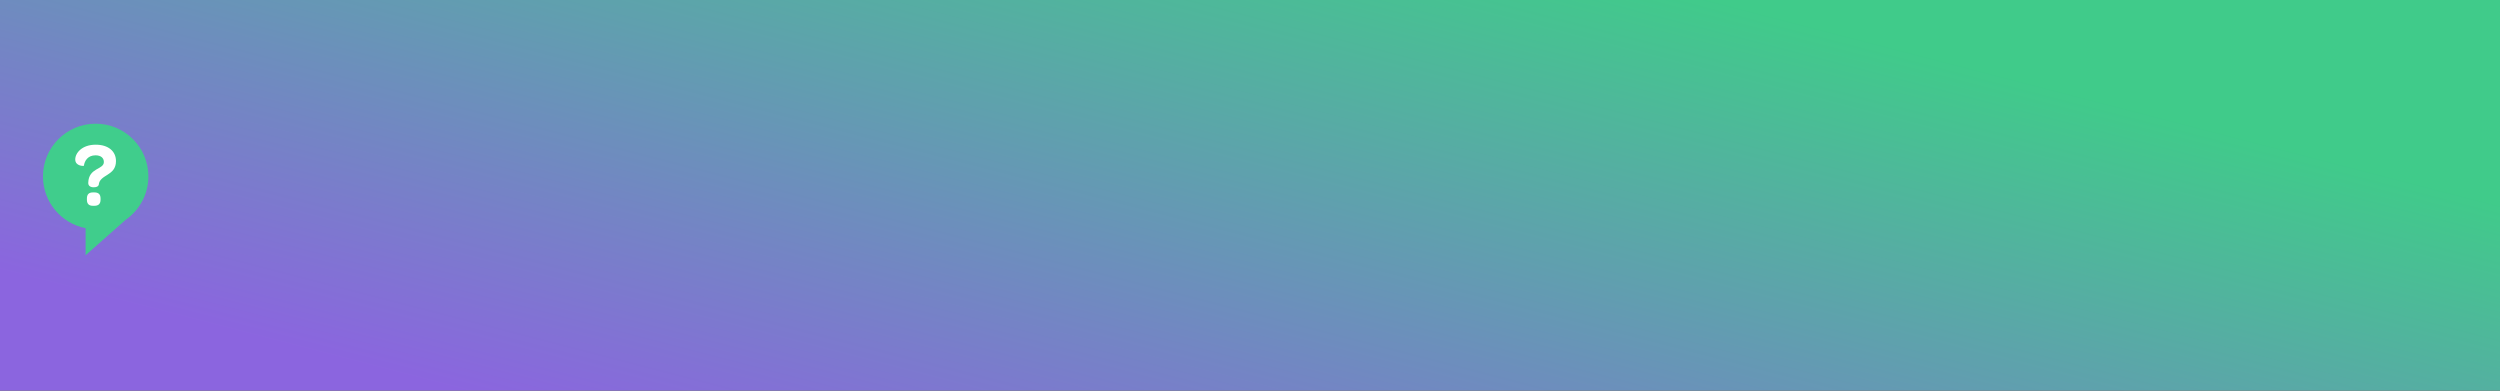 <svg width="1920" height="300" viewBox="0 0 1920 300" fill="none" xmlns="http://www.w3.org/2000/svg">
<rect x="0" y="0" width="1920" height="300" fill="#333333" stroke="none"/>
<rect width="1920" height="300" fill="url(#paint0_linear_867_4906)"/>
<path fill-rule="evenodd" clip-rule="evenodd" d="M96.727 168.63C107.151 161.306 113.964 149.19 113.964 135.482C113.964 113.124 95.84 95 73.482 95C51.124 95 33 113.124 33 135.482C33 155.195 47.09 171.617 65.749 175.226V196.006L96.727 168.63Z" fill="#40CD8C"/>
<path d="M71.914 143.837C69.434 143.837 67.711 142.711 67.78 140.39C68.055 128.642 79.769 130.4 79.769 124.421C79.769 121.255 77.426 119.285 73.361 119.285C67.573 119.285 64.955 123.366 64.404 127.376C64.335 127.516 57.789 127.727 57.789 122.451C57.789 117.456 63.026 111.125 73.499 111.125C83.214 111.125 89.071 116.19 89.071 123.717C89.071 135.325 76.462 133.777 75.841 141.938C75.497 143.204 74.119 143.837 71.914 143.837ZM71.294 158.047C68.262 158.047 66.746 156.5 66.746 153.404V152.42C66.746 149.324 68.262 147.777 71.294 147.777H72.534C75.704 147.777 77.219 149.324 77.219 152.42V153.404C77.219 156.5 75.635 158.047 72.534 158.047H71.294Z" fill="white"/>
<defs>
<linearGradient id="paint0_linear_867_4906" x1="1920" y1="0" x2="1725.8" y2="748.041" gradientUnits="userSpaceOnUse">
<stop offset="0.195" stop-color="#40CB8A"/>
<stop offset="0.886" stop-color="#8B65DF"/>
</linearGradient>
</defs>
</svg>
